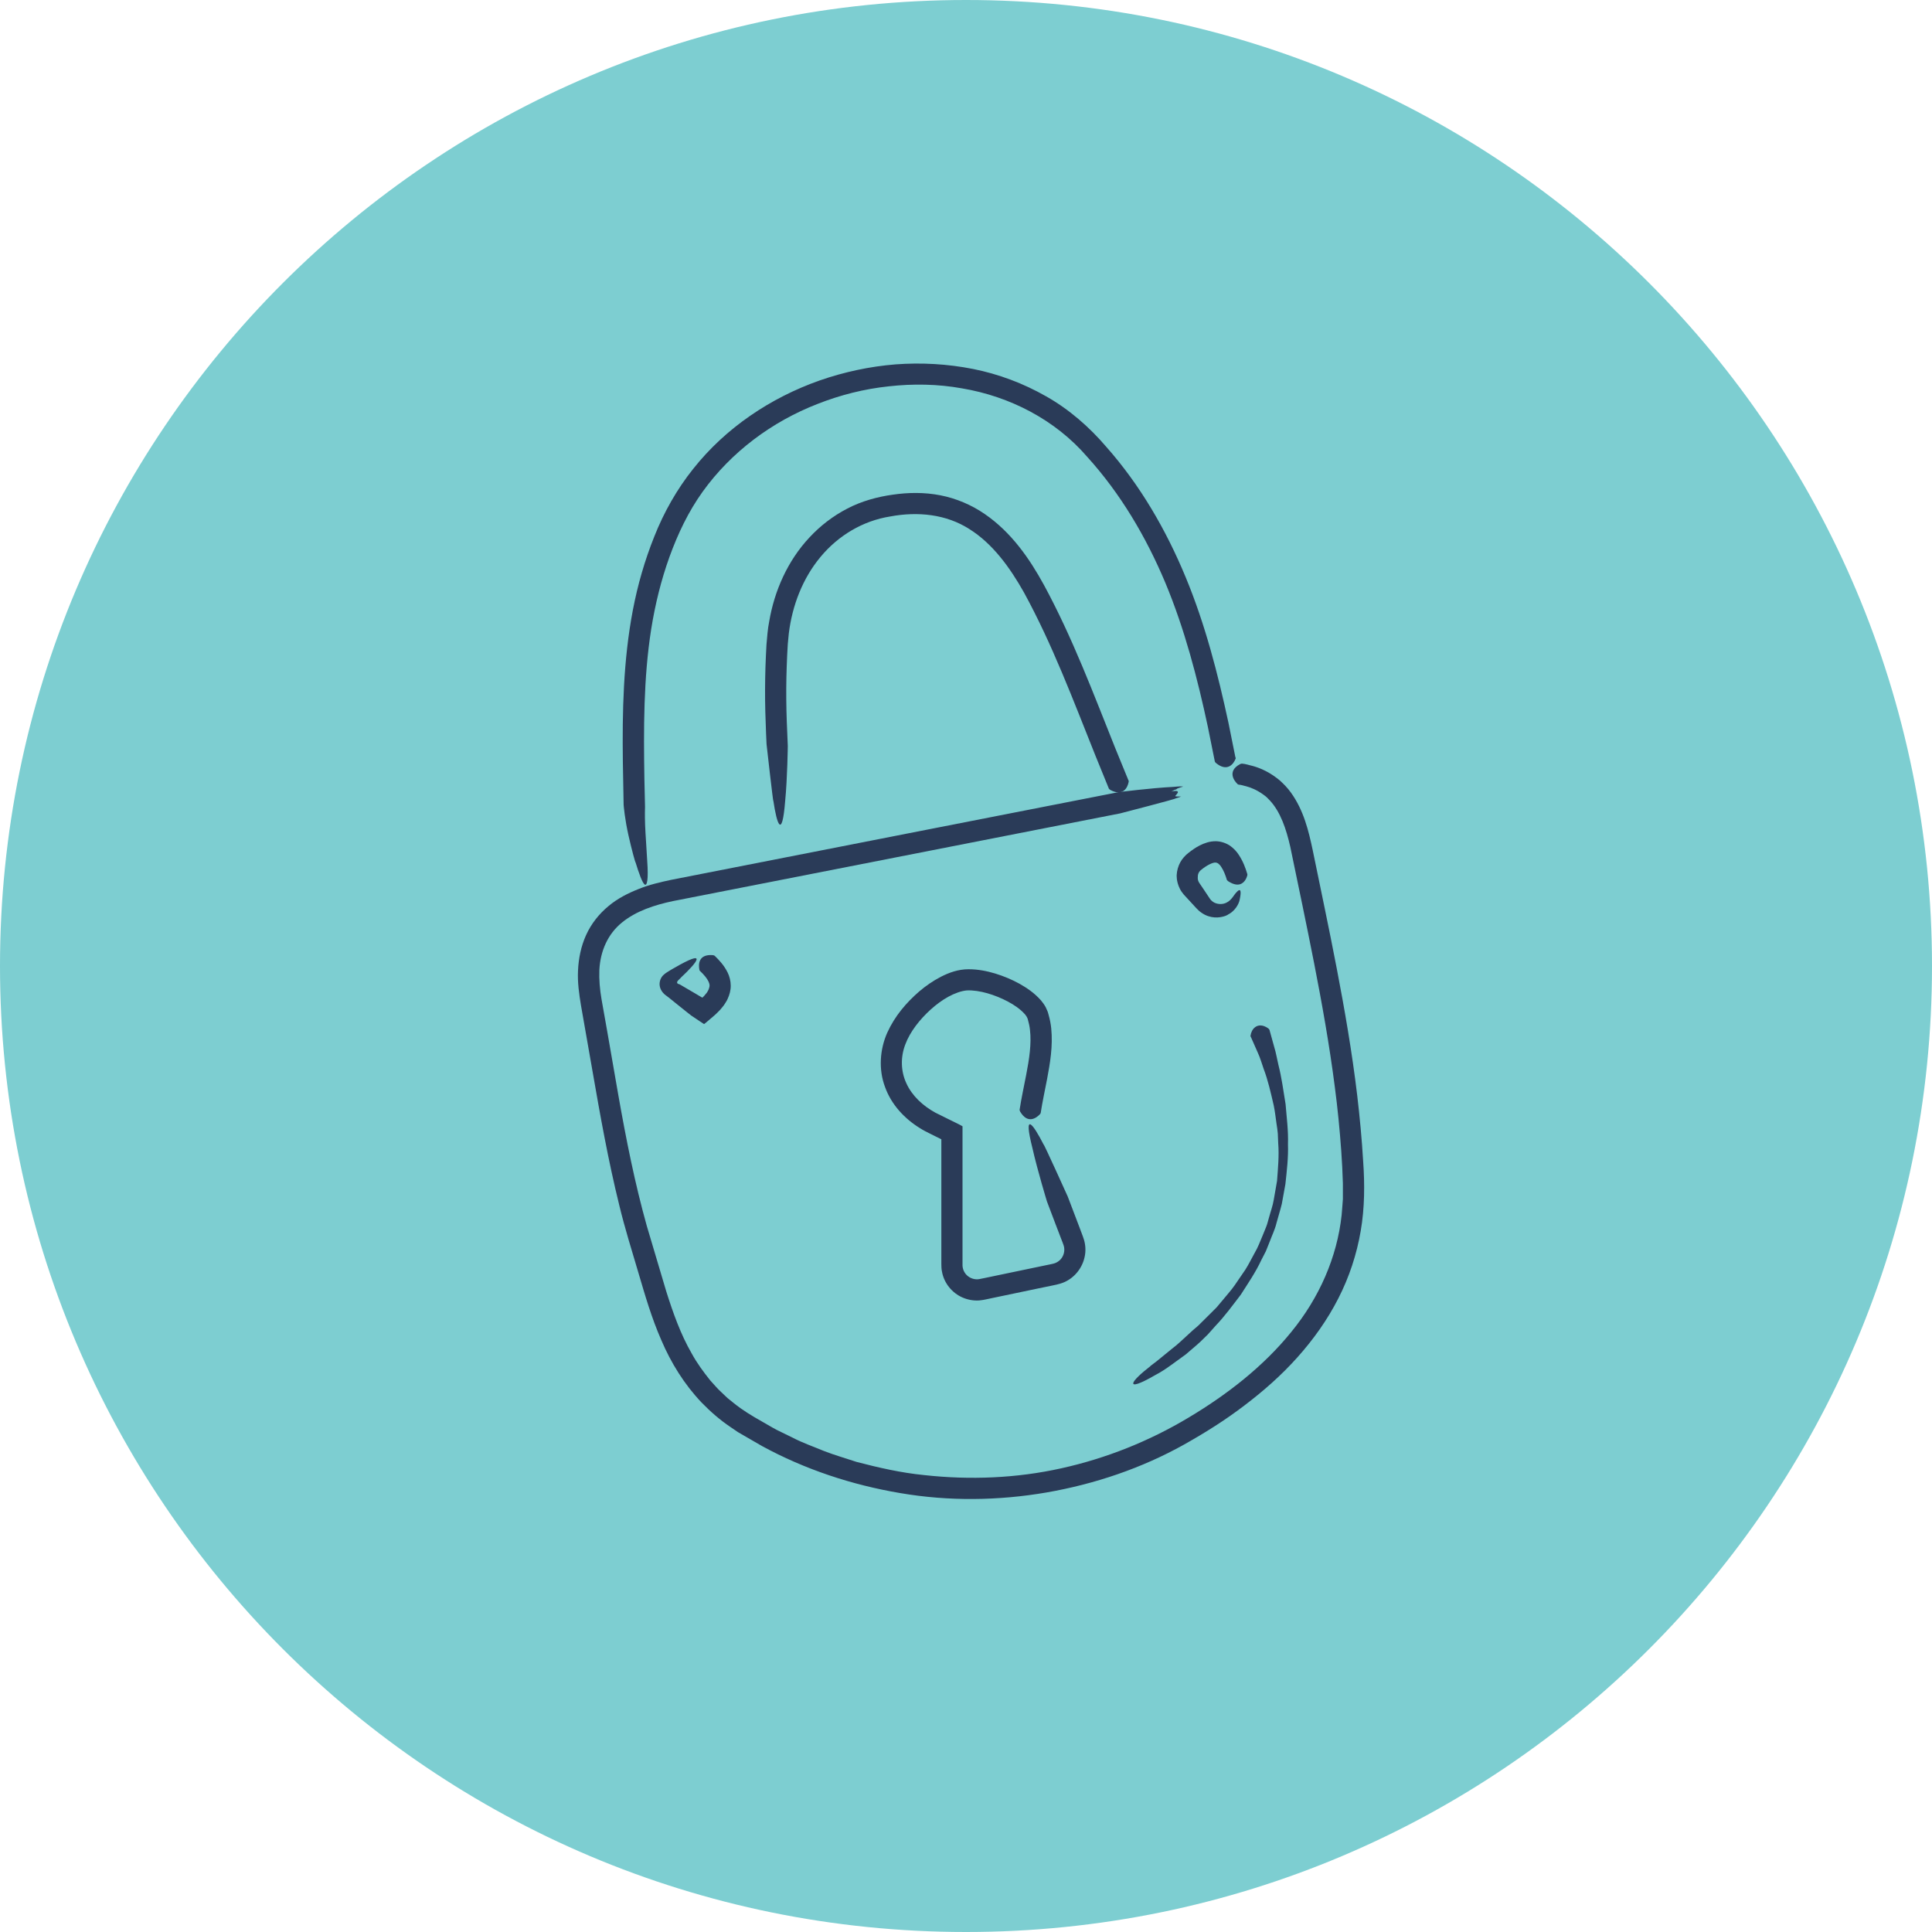 <svg width="193" height="193" viewBox="0 0 193 193" fill="none" xmlns="http://www.w3.org/2000/svg">
<g clip-path="url(#clip0_4888_2349)">
<path d="M96.5 193C149.795 193 193 149.795 193 96.5C193 43.205 149.795 0 96.5 0C43.205 0 0 43.205 0 96.5C0 149.795 43.205 193 96.5 193Z" fill="#7DCED1"/>
<path d="M123.156 77.227C128.912 77.676 129.601 82.719 130.384 86.515C132.529 96.895 134.822 107.415 135.218 117.943C135.62 128.68 129.113 136.357 120.096 142.035C105.749 151.06 87.986 150.735 74.306 142.182C67.372 137.844 66.102 131.058 64.134 124.667C61.679 116.696 60.555 108.298 59.037 100.048C57.898 93.851 60.563 90.233 67.024 88.963C83.873 85.639 100.745 82.394 117.594 79.047C115.952 79.667 119.29 78.706 117.594 79.047" fill="#7DCED1"/>
<path d="M123.722 78.373C123.675 78.373 123.66 78.365 123.605 78.303C123.42 78.125 123.187 77.823 123.133 77.474C123.079 77.126 123.195 76.707 123.861 76.343C123.884 76.328 124.001 76.281 124.055 76.281C124.07 76.281 124.179 76.297 124.357 76.32C124.535 76.367 124.783 76.428 125.101 76.506C125.72 76.669 126.611 77.017 127.502 77.691L127.672 77.823L127.827 77.947C128.238 78.311 128.625 78.714 128.943 79.155C130.237 80.937 130.725 82.998 131.135 84.927C131.918 88.761 132.762 92.704 133.544 96.787C134.327 100.869 135.063 105.083 135.582 109.437C135.837 111.614 136.047 113.822 136.178 116.053C136.333 118.253 136.333 120.662 135.93 122.97C135.535 125.294 134.784 127.58 133.692 129.71C132.607 131.84 131.205 133.808 129.609 135.59C128.013 137.379 126.208 138.967 124.303 140.408C122.397 141.864 120.375 143.135 118.26 144.32C114.038 146.675 109.359 148.255 104.549 149.092C99.738 149.921 94.765 149.983 89.931 149.154C85.105 148.341 80.387 146.784 76.103 144.444L74.523 143.53L73.733 143.073L72.958 142.546C71.92 141.849 70.967 141.012 70.092 140.114C68.356 138.293 67.024 136.132 66.071 133.893C65.087 131.654 64.429 129.361 63.77 127.13C63.12 124.93 62.407 122.66 61.865 120.406C60.749 115.89 59.951 111.381 59.184 106.973C58.797 104.773 58.417 102.597 58.038 100.435C57.852 99.312 57.681 98.135 57.743 96.942C57.798 95.749 58.038 94.532 58.549 93.409C59.06 92.278 59.85 91.287 60.78 90.52C61.71 89.737 62.763 89.218 63.817 88.8C64.87 88.374 65.963 88.126 67.008 87.901C68.023 87.7 69.038 87.506 70.045 87.305C78.078 85.732 85.678 84.237 92.681 82.866C104.13 80.619 111.745 79.132 111.745 79.132C111.745 79.132 114.952 78.721 117.238 78.605C117.362 78.597 117.486 78.59 117.602 78.574C117.726 78.567 117.896 78.551 118.028 78.559C118.059 78.559 118.098 78.559 118.129 78.567C118.144 78.567 118.167 78.567 118.175 78.582C118.167 78.582 118.152 78.59 118.136 78.597C118.074 78.613 118.02 78.629 117.958 78.644C117.842 78.683 117.726 78.721 117.617 78.768C117.524 78.853 117.431 78.892 117.338 78.9C117.253 78.938 117.183 78.977 117.121 79.016C117.075 79.039 116.974 79.109 116.998 79.085C117.06 79.062 117.121 79.047 117.176 79.031C117.617 78.969 117.702 79.062 117.656 79.186C117.633 79.248 117.555 79.333 117.493 79.411C117.462 79.45 117.408 79.488 117.408 79.543C117.478 79.558 117.555 79.558 117.625 79.566C117.764 79.566 117.896 79.574 117.997 79.566C117.927 79.581 117.888 79.612 117.803 79.643C117.718 79.674 117.54 79.728 117.408 79.767C117.664 79.767 111.9 81.255 111.9 81.255C111.9 81.255 102.984 83.005 89.582 85.632C82.672 86.987 75.181 88.451 67.264 90.008C65.397 90.396 63.538 91.008 62.136 92.154C60.734 93.285 59.974 94.982 59.874 96.887C59.835 97.84 59.92 98.832 60.091 99.823C60.277 100.877 60.47 101.946 60.656 103.007C61.028 105.138 61.4 107.291 61.779 109.46C62.546 113.791 63.406 118.16 64.615 122.475C65.258 124.644 65.908 126.82 66.559 129.013C67.241 131.166 67.992 133.289 69.092 135.195C69.619 136.163 70.27 137.046 70.951 137.898C71.323 138.293 71.664 138.727 72.075 139.091L72.671 139.657L73.314 140.176C74.166 140.865 75.111 141.438 76.118 142.004C76.614 142.283 77.102 142.585 77.606 142.848L79.147 143.6C80.162 144.134 81.247 144.506 82.308 144.948C83.377 145.366 84.485 145.676 85.569 146.04C87.793 146.621 90.039 147.132 92.332 147.357C96.903 147.86 101.558 147.674 106.036 146.675C110.514 145.683 114.805 143.964 118.702 141.632C122.606 139.308 126.224 136.48 128.989 133.064C131.778 129.663 133.575 125.596 134.025 121.374C134.063 120.848 134.118 120.321 134.149 119.794V118.206C134.118 117.129 134.063 116.037 133.986 114.968C133.831 112.814 133.622 110.684 133.343 108.577C132.801 104.363 132.065 100.257 131.282 96.252C130.5 92.263 129.671 88.335 128.896 84.601C128.486 82.796 127.913 81.1 126.851 79.961C126.712 79.829 126.588 79.674 126.441 79.558L126.371 79.504L126.309 79.457L126.193 79.372C125.581 78.923 124.969 78.675 124.504 78.551C124.272 78.489 124.086 78.443 123.954 78.412C123.815 78.396 123.737 78.381 123.722 78.381V78.373Z" fill="#2A3B58"/>
<path d="M122.536 76.605C120.32 64.939 117.438 53.644 109.01 44.495C97.638 32.155 74.328 36.462 66.992 52.536C62.91 61.476 63.181 70.888 63.382 80.308C63.437 82.988 64.149 85.653 64.56 88.326" fill="#7DCED1"/>
<path d="M123.442 75.676C123.45 75.73 123.458 75.746 123.419 75.823C123.218 76.342 122.583 77.14 121.475 76.226C121.451 76.211 121.374 76.125 121.359 76.079L120.669 72.647C119.616 67.713 118.337 62.832 116.416 58.223C114.487 53.629 111.931 49.299 108.6 45.627C105.416 41.939 100.892 39.6 96.089 38.794C93.688 38.36 91.216 38.322 88.784 38.593C86.351 38.849 83.95 39.453 81.672 40.351C77.11 42.118 73.035 45.162 70.192 49.12C68.774 51.096 67.721 53.304 66.876 55.636C66.04 57.959 65.451 60.369 65.056 62.824C64.281 67.743 64.289 72.794 64.374 77.861L64.436 80.603C64.436 80.603 64.405 81.362 64.444 82.416C64.483 83.469 64.599 84.833 64.653 85.979C64.793 87.916 64.63 88.528 64.397 88.357C64.165 88.187 63.832 87.265 63.483 86.126C63.483 86.25 63.104 84.887 62.778 83.43C62.616 82.702 62.484 81.951 62.407 81.37C62.329 80.797 62.298 80.394 62.298 80.394L62.221 76.102C62.159 71.09 62.259 65.985 63.22 60.95C63.7 58.432 64.413 55.953 65.374 53.567C66.319 51.181 67.628 48.857 69.255 46.828C72.5 42.73 76.993 39.732 81.866 38.012C84.314 37.16 86.863 36.61 89.45 36.401C92.037 36.207 94.656 36.354 97.204 36.858C99.761 37.369 102.24 38.298 104.517 39.6C106.795 40.886 108.832 42.668 110.498 44.62C113.906 48.462 116.501 52.963 118.446 57.665C120.398 62.375 121.661 67.302 122.722 72.221L123.419 75.684L123.442 75.676Z" fill="#2A3B58"/>
<path d="M112.055 79.077C109.173 72.291 106.803 65.234 103.286 58.797C99.25 51.399 94.323 49.307 88.002 50.709C82.548 51.918 78.094 57.031 77.652 64.289C77.226 71.238 77.815 75.359 78.024 82.347" fill="#7DCED1"/>
<path d="M112.745 77.978C112.76 78.024 112.768 78.04 112.745 78.125C112.644 78.667 112.202 79.597 110.924 78.915C110.901 78.9 110.808 78.838 110.777 78.791L109.445 75.522C107.213 69.952 105.122 64.359 102.294 59.192C100.884 56.682 99.157 54.304 96.841 52.855C94.54 51.376 91.705 51.074 88.931 51.593C86.189 52.026 83.726 53.506 81.959 55.644C80.185 57.775 79.14 60.486 78.799 63.282L78.698 64.336L78.636 65.444C78.605 66.18 78.574 66.923 78.559 67.659C78.528 69.139 78.543 70.611 78.597 72.098L78.698 74.515C78.698 74.515 78.659 77.745 78.435 80.023C78.125 83.888 77.606 82.355 77.257 80C77.242 80.124 77.079 78.714 76.909 77.273C76.738 75.824 76.576 74.344 76.576 74.344L76.529 73.322L76.452 71.106C76.413 69.619 76.421 68.124 76.467 66.629C76.49 65.885 76.529 65.141 76.568 64.398C76.638 63.639 76.684 62.849 76.839 62.089C77.358 59.022 78.683 56.016 80.859 53.692C81.936 52.53 83.222 51.538 84.647 50.803C86.065 50.059 87.669 49.625 89.187 49.416C90.729 49.191 92.348 49.168 93.936 49.478C95.524 49.788 97.05 50.438 98.367 51.345C101.032 53.173 102.844 55.799 104.293 58.448C107.152 63.724 109.228 69.294 111.412 74.74L112.737 77.978H112.745Z" fill="#2A3B58"/>
<path d="M102.806 111.767C103.216 108.273 104.673 104.423 103.658 101.409C103.015 99.496 98.444 97.497 96.089 97.939C93.533 98.419 90.489 101.301 89.489 103.85C88.18 107.188 89.776 110.682 93.556 112.386C93.975 112.572 94.377 112.797 95.098 113.153V126.369C95.098 127.949 96.554 129.135 98.103 128.809C100.675 128.275 103.03 127.779 105.401 127.291C106.904 126.981 107.764 125.393 107.221 123.96C105.633 119.8 104.223 116.089 102.813 112.386" fill="#7DCED1"/>
<path d="M103.953 111.187C103.945 111.233 103.937 111.256 103.883 111.31C103.527 111.69 102.667 112.318 101.915 111.055C101.9 111.032 101.853 110.923 101.853 110.869C102.039 109.668 102.295 108.506 102.512 107.375C102.814 105.818 103.054 104.276 102.891 102.882C102.853 102.533 102.783 102.2 102.69 101.883C102.643 101.681 102.605 101.674 102.558 101.557C102.481 101.457 102.427 101.348 102.31 101.24C101.907 100.798 101.295 100.372 100.66 100.039C99.39 99.373 97.848 98.885 96.585 98.939C96.028 98.986 95.354 99.233 94.742 99.567C94.122 99.907 93.526 100.349 92.976 100.845C91.891 101.829 90.915 103.053 90.442 104.323C89.947 105.601 89.978 107.019 90.551 108.235C91.109 109.459 92.178 110.458 93.433 111.148L94.463 111.659L95.075 111.961C95.439 112.147 95.826 112.318 96.152 112.511V115.579V125.285V125.89V126.192C96.152 126.3 96.152 126.393 96.152 126.44C96.167 126.672 96.229 126.897 96.353 127.098C96.585 127.501 97.043 127.772 97.507 127.795C97.624 127.803 97.74 127.795 97.856 127.772L98.429 127.656L99.615 127.408L101.993 126.912L104.371 126.416C104.735 126.339 105.254 126.246 105.393 126.184C105.61 126.099 105.804 125.967 105.959 125.797C106.277 125.44 106.393 124.937 106.277 124.488L106.222 124.317L106.114 124.03L105.897 123.465L105.463 122.334L104.588 120.025C104.588 120.025 103.643 116.935 103.139 114.703C102.194 110.954 103.178 112.225 104.262 114.355C104.216 114.107 106.664 119.53 106.664 119.53L107.849 122.644L108.058 123.202C108.128 123.395 108.19 123.535 108.283 123.837C108.446 124.379 108.477 124.968 108.36 125.518C108.144 126.626 107.377 127.617 106.323 128.082C106.075 128.19 105.765 128.283 105.541 128.33L104.96 128.454L103.79 128.694L101.458 129.182L99.126 129.67L98.545 129.794C98.437 129.817 98.375 129.833 98.228 129.856C98.088 129.871 97.949 129.902 97.809 129.91C97.244 129.949 96.663 129.84 96.152 129.616C95.114 129.166 94.316 128.19 94.107 127.067C94.045 126.811 94.037 126.463 94.037 126.269V113.813H94.045L93.045 113.317C92.65 113.123 92.255 112.93 91.883 112.689C90.38 111.76 89.048 110.365 88.413 108.591C87.747 106.833 87.894 104.811 88.638 103.153C89.397 101.488 90.528 100.171 91.829 99.04C92.488 98.482 93.208 97.978 94.006 97.568C94.804 97.165 95.71 96.824 96.748 96.824C97.716 96.824 98.576 97.002 99.413 97.25C100.25 97.506 101.048 97.839 101.815 98.257C102.581 98.691 103.325 99.179 103.999 99.946C104.162 100.14 104.324 100.364 104.464 100.62C104.534 100.76 104.596 100.899 104.65 101.038C104.696 101.162 104.72 101.263 104.751 101.379C104.882 101.829 104.967 102.286 105.014 102.727C105.192 104.524 104.898 106.198 104.603 107.778C104.379 108.948 104.131 110.079 103.96 111.194L103.953 111.187Z" fill="#2A3B58"/>
<path d="M125.628 102.51C131.484 117.383 127.409 129.189 113.295 138.284L125.628 102.51Z" fill="#7DCED1"/>
<path d="M124.938 103.563C124.915 103.517 124.907 103.501 124.93 103.424C124.969 103.168 125.1 102.812 125.395 102.603C125.681 102.394 126.131 102.332 126.689 102.727C126.712 102.742 126.789 102.82 126.812 102.866L127.293 104.601C127.471 105.167 127.564 105.771 127.703 106.352C128.036 107.646 128.207 108.978 128.424 110.295C128.532 111.628 128.71 112.952 128.664 114.292C128.71 115.625 128.548 116.965 128.408 118.282L128.052 120.25C127.897 120.9 127.688 121.536 127.517 122.179C127.363 122.829 127.06 123.433 126.828 124.061L126.456 124.991L125.999 125.881C125.434 127.098 124.674 128.198 123.954 129.329C123.141 130.39 122.358 131.474 121.429 132.443L120.662 133.303L119.91 134.039C119.91 134.039 119.306 134.589 118.454 135.301C118.012 135.627 117.509 135.991 116.99 136.363C116.478 136.734 115.952 137.083 115.44 137.346C113.759 138.323 113.155 138.439 113.209 138.16C113.264 137.873 113.984 137.199 114.914 136.479C114.852 136.502 115.115 136.316 115.526 135.999C115.928 135.673 116.471 135.224 117.028 134.775C117.602 134.341 118.121 133.845 118.524 133.473C118.926 133.109 119.19 132.861 119.19 132.861C119.438 132.644 119.709 132.443 119.933 132.195L120.863 131.273L121.537 130.599L122.149 129.871C122.544 129.375 122.978 128.918 123.342 128.391L124.411 126.826C124.752 126.292 125.023 125.719 125.333 125.169C125.658 124.626 125.875 124.03 126.123 123.449L126.479 122.574C126.603 122.279 126.665 121.969 126.758 121.667C126.921 121.055 127.146 120.459 127.246 119.839L127.572 117.972C127.665 116.709 127.789 115.447 127.688 114.184L127.649 113.239C127.626 112.921 127.572 112.611 127.525 112.294C127.432 111.666 127.37 111.039 127.239 110.419C126.952 109.187 126.681 107.948 126.231 106.763C126.038 106.22 125.891 105.67 125.643 105.144L124.946 103.563H124.938Z" fill="#2A3B58"/>
<path d="M123.776 88.326C122.955 84.778 121.436 84.352 119.306 86.088C118.493 86.746 118.361 87.939 119.019 88.752C119.36 89.178 119.748 89.651 120.205 90.216C121.095 91.317 122.838 91.084 123.412 89.783C123.536 89.496 123.66 89.217 123.784 88.938" fill="#7DCED1"/>
<path d="M124.597 87.305C124.612 87.359 124.62 87.382 124.597 87.467C124.519 87.754 124.333 88.11 124.016 88.273C123.706 88.443 123.264 88.404 122.691 88.033C122.668 88.017 122.59 87.947 122.567 87.916C122.42 87.413 122.226 86.94 122.001 86.607C121.893 86.429 121.777 86.328 121.684 86.251C121.591 86.197 121.529 86.173 121.428 86.166C121.149 86.142 120.545 86.445 120.034 86.863C119.732 87.08 119.646 87.351 119.654 87.653C119.654 87.653 119.639 87.746 119.67 87.893C119.693 87.978 119.708 88.04 119.786 88.172C119.91 88.358 120.057 88.567 120.212 88.8C120.359 89.024 120.522 89.264 120.692 89.52C120.754 89.621 120.824 89.721 120.894 89.822C120.948 89.892 121.01 89.969 121.087 90.023C121.374 90.271 121.839 90.372 122.249 90.271C122.954 90.093 123.202 89.474 123.473 89.187C123.721 88.9 123.853 88.862 123.907 88.993C123.961 89.125 123.93 89.435 123.845 89.853C123.768 90.302 123.373 91.023 122.644 91.379C122.73 91.341 122.342 91.612 121.614 91.65C121.25 91.666 120.808 91.604 120.375 91.387C120.158 91.278 119.949 91.139 119.755 90.969C119.67 90.891 119.554 90.775 119.499 90.713L119.313 90.512C119.065 90.24 118.818 89.977 118.585 89.721C118.469 89.59 118.353 89.466 118.244 89.35C118.089 89.164 117.958 88.978 117.865 88.784C117.671 88.404 117.594 88.048 117.563 87.8C117.539 87.552 117.547 87.405 117.547 87.405C117.57 86.971 117.694 86.537 117.896 86.158C118.089 85.786 118.43 85.422 118.717 85.205C119.065 84.934 119.422 84.671 119.871 84.446C120.313 84.229 120.832 84.028 121.482 84.035C121.978 84.051 122.482 84.221 122.877 84.485C123.256 84.756 123.551 85.081 123.752 85.399C124.178 86.042 124.411 86.677 124.597 87.297V87.305Z" fill="#2A3B58"/>
<path d="M70.115 95.725C71.749 97.189 73.183 98.684 70.262 100.992C69.348 100.373 68.31 99.668 66.869 98.699C66.528 98.467 66.513 97.963 66.846 97.716L69.503 95.725" fill="#7DCED1"/>
<path d="M69.921 96.995C69.921 96.995 69.875 96.949 69.867 96.871C69.766 96.368 69.743 95.299 71.207 95.415C71.238 95.415 71.354 95.446 71.393 95.477C71.842 95.918 72.33 96.422 72.695 97.166C72.873 97.53 72.997 97.995 72.997 98.459C73.004 98.932 72.873 99.381 72.702 99.753C72.602 100.001 72.462 100.179 72.33 100.396C72.191 100.574 72.052 100.752 71.904 100.915L71.703 101.117C71.633 101.179 71.494 101.333 71.378 101.426L70.642 102.054L70.456 102.209C70.394 102.263 70.332 102.341 70.262 102.255L69.859 101.992L69.054 101.45C68.992 101.403 68.395 100.938 67.535 100.241C67.311 100.063 67.063 99.862 66.807 99.652C66.598 99.49 66.365 99.343 66.218 99.157C66.071 98.978 65.963 98.777 65.916 98.552C65.816 98.088 66.009 97.592 66.365 97.321C66.544 97.166 66.761 97.05 66.954 96.926C67.125 96.817 67.225 96.771 67.357 96.693C70.696 94.757 69.751 96.05 68 97.677C68.085 97.631 67.698 97.956 67.69 98.01C67.644 98.057 67.613 98.15 67.667 98.227C67.729 98.305 67.83 98.305 67.899 98.335C68.535 98.707 69.162 99.079 69.642 99.358C69.758 99.428 69.875 99.49 69.968 99.552C70.014 99.583 70.061 99.606 70.107 99.629L70.169 99.668L70.177 99.652L70.347 99.482L70.611 99.164C70.665 99.064 70.75 98.955 70.781 98.862C70.905 98.545 70.928 98.382 70.781 98.057C70.634 97.739 70.316 97.359 69.929 96.995H69.921Z" fill="#2A3B58"/>
</g>
<defs>
<clipPath id="clip0_4888_2349">
<rect width="193" height="193" fill="white"/>
</clipPath>
</defs>
</svg>
